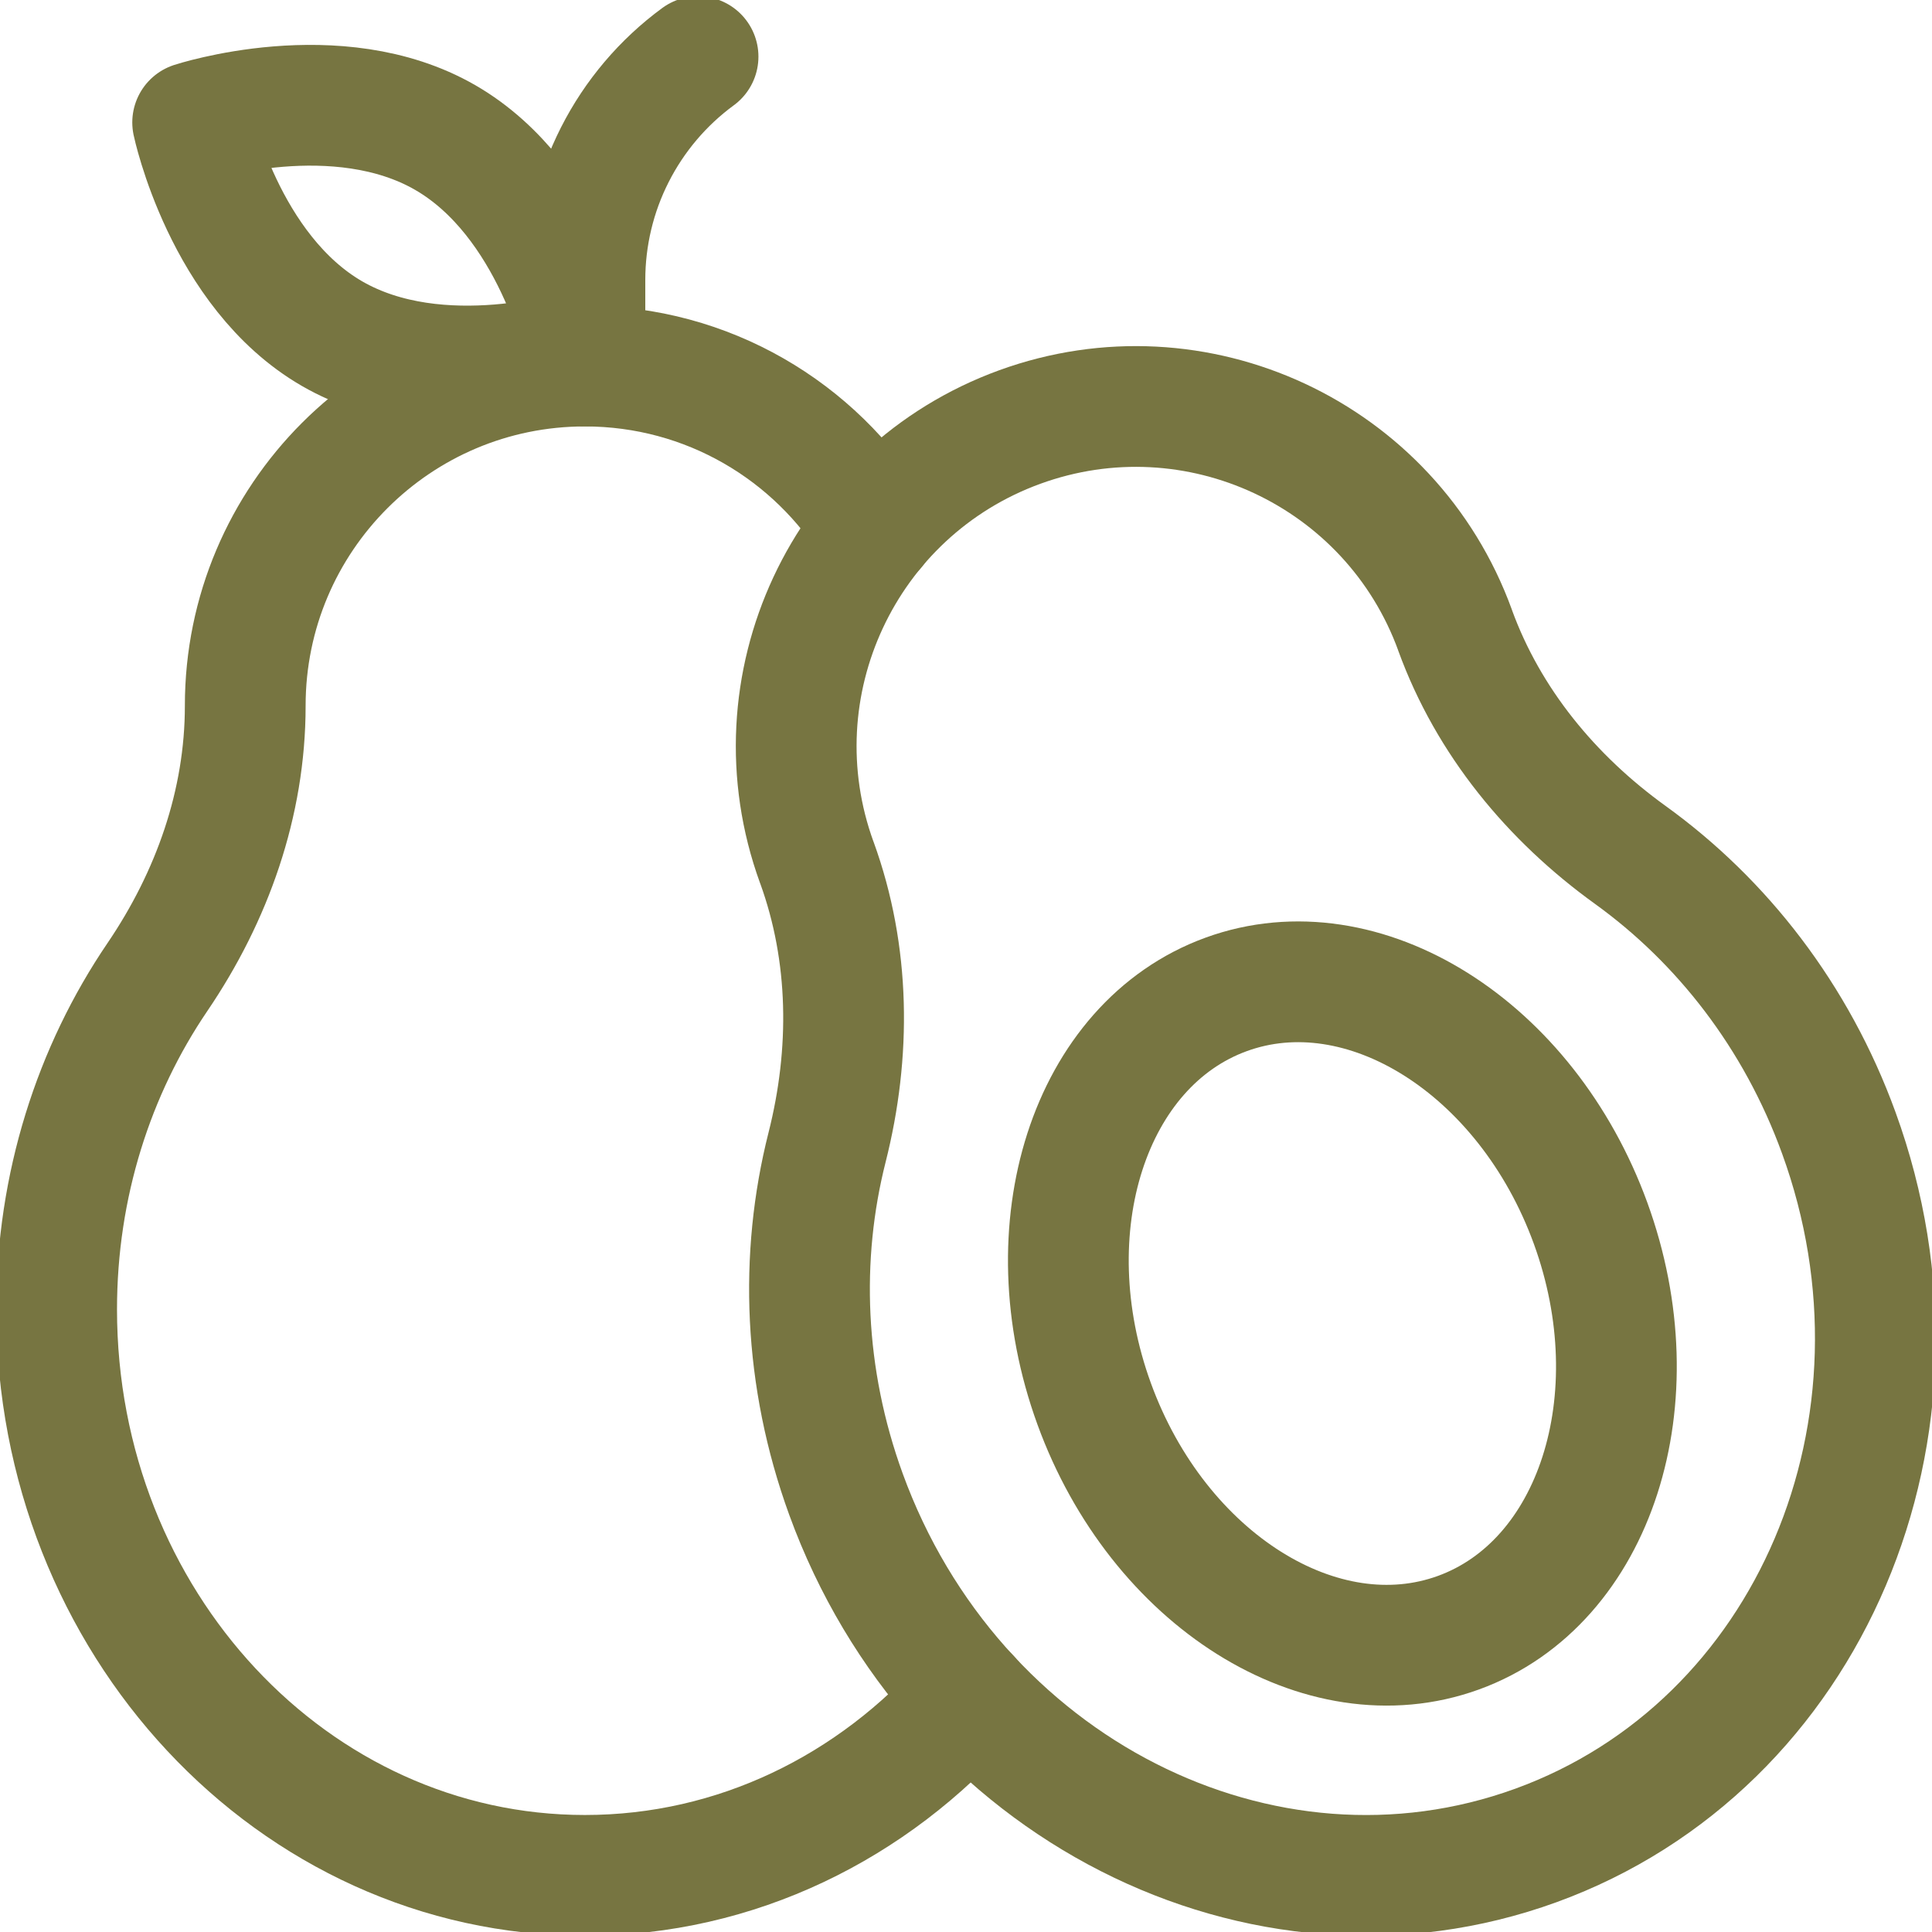 <?xml version="1.0" encoding="UTF-8"?> <svg xmlns="http://www.w3.org/2000/svg" width="32" height="32" viewBox="0 0 32 32" fill="none"><g clip-path="url(#clip0_1718_98)"><path d="M9.688 6.062V4.638C9.688 3.917 9.857 3.206 10.183 2.564C10.509 1.921 10.981 1.364 11.562 0.938" stroke="#777541" stroke-width="2" stroke-miterlimit="10" stroke-linecap="round" stroke-linejoin="round"></path><path d="M5.501 5.527C7.295 6.562 9.687 5.778 9.687 5.778C9.687 5.778 9.17 3.315 7.376 2.279C5.583 1.244 3.191 2.028 3.191 2.028C3.191 2.028 3.708 4.491 5.501 5.527Z" stroke="#777541" stroke-width="2" stroke-miterlimit="10" stroke-linecap="round" stroke-linejoin="round"></path><path d="M24.158 27.042C21.891 27.867 19.184 26.167 18.123 23.252C17.062 20.338 18.043 17.295 20.31 16.47C22.577 15.645 25.284 17.345 26.345 20.26C27.406 23.174 26.425 26.217 24.158 27.042Z" stroke="#777541" stroke-width="2" stroke-miterlimit="10" stroke-linecap="round" stroke-linejoin="round"></path><path d="M14.491 8.76C13.503 7.142 11.722 6.063 9.687 6.063C6.581 6.063 4.062 8.581 4.062 11.688V11.692C4.062 13.305 3.514 14.848 2.608 16.182C1.558 17.727 0.938 19.629 0.938 21.688C0.938 26.865 4.855 31.062 9.687 31.062C12.2 31.062 14.464 29.928 16.06 28.111" stroke="#777541" stroke-width="2" stroke-miterlimit="10" stroke-linecap="round" stroke-linejoin="round"></path><path d="M24.101 10.44L24.1 10.435C23.037 7.516 19.809 6.011 16.89 7.073C13.971 8.136 12.466 11.364 13.528 14.283L13.53 14.287C14.081 15.803 14.094 17.441 13.699 19.003C13.24 20.815 13.308 22.814 14.012 24.749C15.783 29.614 20.9 32.218 25.441 30.566C29.982 28.913 32.227 23.629 30.456 18.763C29.753 16.829 28.519 15.254 27.004 14.161C25.696 13.218 24.653 11.955 24.101 10.44Z" stroke="#777541" stroke-width="2" stroke-miterlimit="10" stroke-linecap="round" stroke-linejoin="round"></path></g><defs><clipPath id="clip0_1718_98"><rect width="32" height="32" fill="white"></rect></clipPath></defs></svg> 